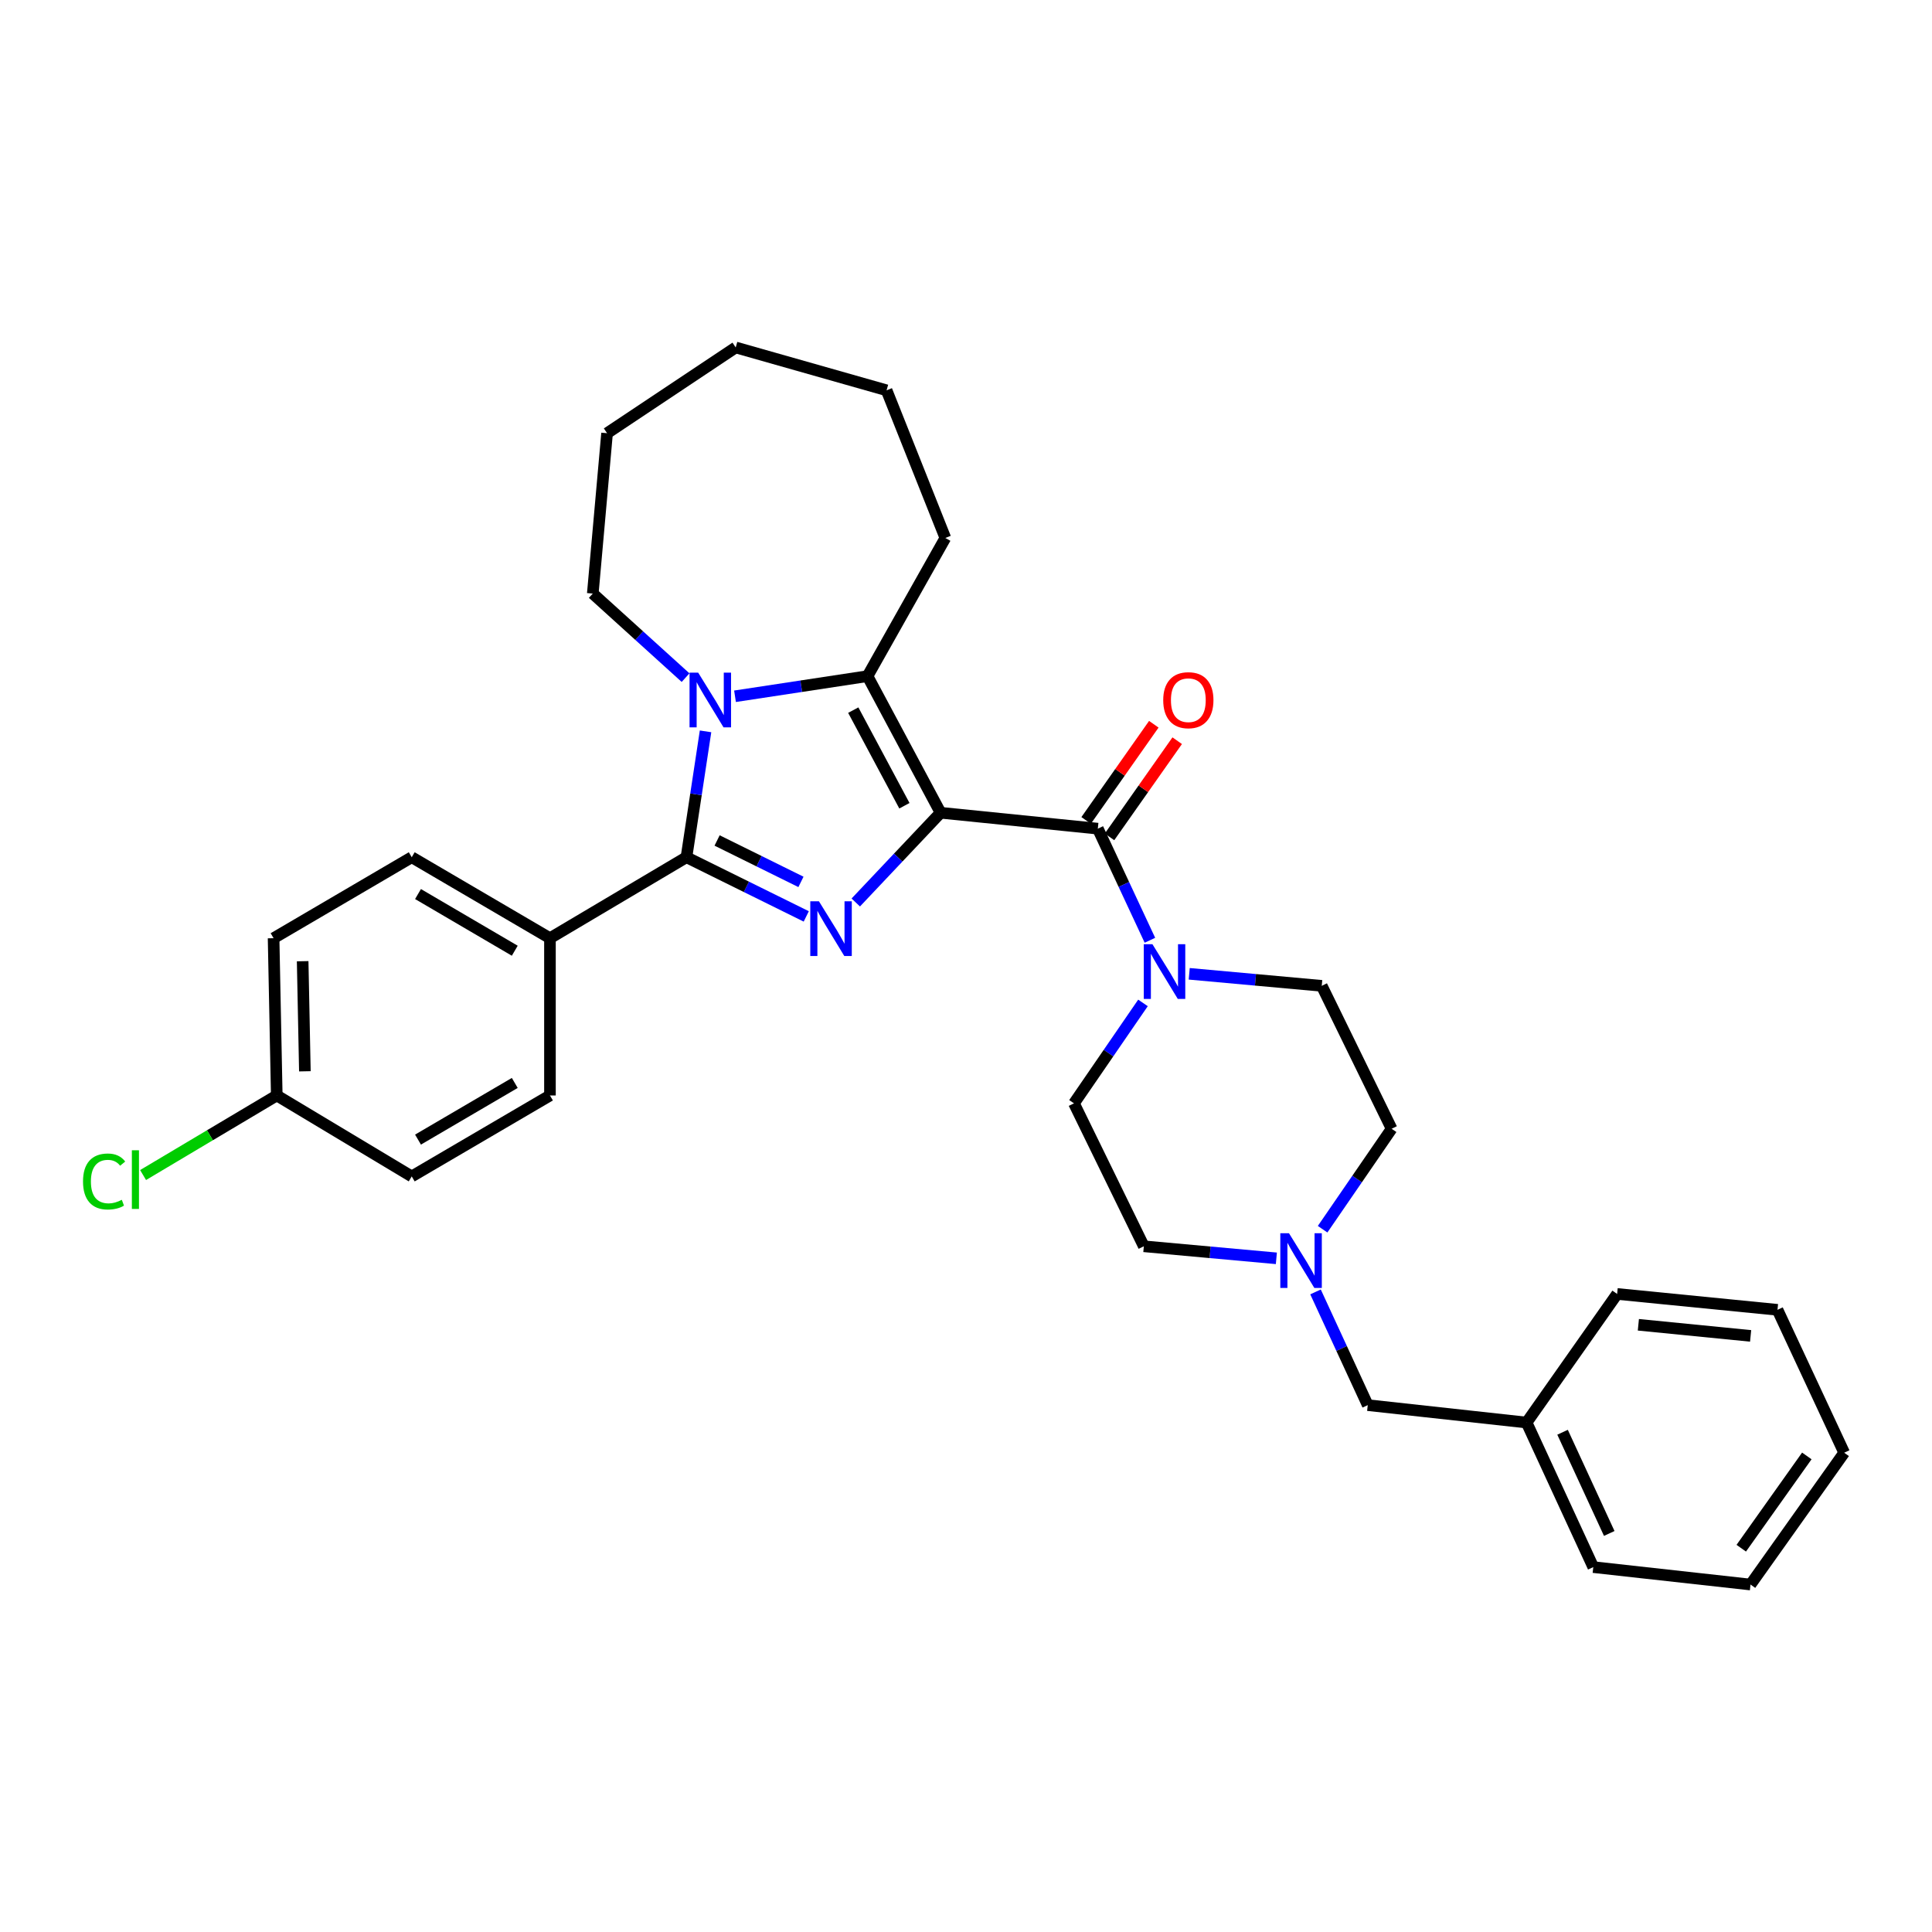<?xml version='1.0' encoding='iso-8859-1'?>
<svg version='1.1' baseProfile='full'
              xmlns='http://www.w3.org/2000/svg'
                      xmlns:rdkit='http://www.rdkit.org/xml'
                      xmlns:xlink='http://www.w3.org/1999/xlink'
                  xml:space='preserve'
width='1000px' height='1000px' viewBox='0 0 1000 1000'>
<!-- END OF HEADER -->
<rect style='opacity:1.0;fill:#FFFFFF;stroke:none' width='1000' height='1000' x='0' y='0'> </rect>
<path class='bond-0' d='M 486.845,420.678 L 464.896,443.9' style='fill:none;fill-rule:evenodd;stroke:#000000;stroke-width:6px;stroke-linecap:butt;stroke-linejoin:miter;stroke-opacity:1' />
<path class='bond-0' d='M 464.896,443.9 L 442.947,467.123' style='fill:none;fill-rule:evenodd;stroke:#0000FF;stroke-width:6px;stroke-linecap:butt;stroke-linejoin:miter;stroke-opacity:1' />
<path class='bond-3' d='M 486.845,420.678 L 449.022,349.974' style='fill:none;fill-rule:evenodd;stroke:#000000;stroke-width:6px;stroke-linecap:butt;stroke-linejoin:miter;stroke-opacity:1' />
<path class='bond-3' d='M 468.121,417.054 L 441.645,367.56' style='fill:none;fill-rule:evenodd;stroke:#000000;stroke-width:6px;stroke-linecap:butt;stroke-linejoin:miter;stroke-opacity:1' />
<path class='bond-4' d='M 486.845,420.678 L 568.231,428.909' style='fill:none;fill-rule:evenodd;stroke:#000000;stroke-width:6px;stroke-linecap:butt;stroke-linejoin:miter;stroke-opacity:1' />
<path class='bond-1' d='M 417.317,474.333 L 386.314,459.017' style='fill:none;fill-rule:evenodd;stroke:#0000FF;stroke-width:6px;stroke-linecap:butt;stroke-linejoin:miter;stroke-opacity:1' />
<path class='bond-1' d='M 386.314,459.017 L 355.311,443.701' style='fill:none;fill-rule:evenodd;stroke:#000000;stroke-width:6px;stroke-linecap:butt;stroke-linejoin:miter;stroke-opacity:1' />
<path class='bond-1' d='M 414.571,456.468 L 392.869,445.747' style='fill:none;fill-rule:evenodd;stroke:#0000FF;stroke-width:6px;stroke-linecap:butt;stroke-linejoin:miter;stroke-opacity:1' />
<path class='bond-1' d='M 392.869,445.747 L 371.167,435.026' style='fill:none;fill-rule:evenodd;stroke:#000000;stroke-width:6px;stroke-linecap:butt;stroke-linejoin:miter;stroke-opacity:1' />
<path class='bond-6' d='M 355.311,443.701 L 284.656,485.611' style='fill:none;fill-rule:evenodd;stroke:#000000;stroke-width:6px;stroke-linecap:butt;stroke-linejoin:miter;stroke-opacity:1' />
<path class='bond-31' d='M 355.311,443.701 L 360.249,411.125' style='fill:none;fill-rule:evenodd;stroke:#000000;stroke-width:6px;stroke-linecap:butt;stroke-linejoin:miter;stroke-opacity:1' />
<path class='bond-31' d='M 360.249,411.125 L 365.187,378.549' style='fill:none;fill-rule:evenodd;stroke:#0000FF;stroke-width:6px;stroke-linecap:butt;stroke-linejoin:miter;stroke-opacity:1' />
<path class='bond-2' d='M 380.443,360.388 L 414.732,355.181' style='fill:none;fill-rule:evenodd;stroke:#0000FF;stroke-width:6px;stroke-linecap:butt;stroke-linejoin:miter;stroke-opacity:1' />
<path class='bond-2' d='M 414.732,355.181 L 449.022,349.974' style='fill:none;fill-rule:evenodd;stroke:#000000;stroke-width:6px;stroke-linecap:butt;stroke-linejoin:miter;stroke-opacity:1' />
<path class='bond-16' d='M 354.853,350.744 L 330.838,328.989' style='fill:none;fill-rule:evenodd;stroke:#0000FF;stroke-width:6px;stroke-linecap:butt;stroke-linejoin:miter;stroke-opacity:1' />
<path class='bond-16' d='M 330.838,328.989 L 306.823,307.233' style='fill:none;fill-rule:evenodd;stroke:#000000;stroke-width:6px;stroke-linecap:butt;stroke-linejoin:miter;stroke-opacity:1' />
<path class='bond-17' d='M 449.022,349.974 L 489.312,278.455' style='fill:none;fill-rule:evenodd;stroke:#000000;stroke-width:6px;stroke-linecap:butt;stroke-linejoin:miter;stroke-opacity:1' />
<path class='bond-5' d='M 568.231,428.909 L 581.713,457.793' style='fill:none;fill-rule:evenodd;stroke:#000000;stroke-width:6px;stroke-linecap:butt;stroke-linejoin:miter;stroke-opacity:1' />
<path class='bond-5' d='M 581.713,457.793 L 595.195,486.677' style='fill:none;fill-rule:evenodd;stroke:#0000FF;stroke-width:6px;stroke-linecap:butt;stroke-linejoin:miter;stroke-opacity:1' />
<path class='bond-8' d='M 574.283,433.168 L 591.799,408.277' style='fill:none;fill-rule:evenodd;stroke:#000000;stroke-width:6px;stroke-linecap:butt;stroke-linejoin:miter;stroke-opacity:1' />
<path class='bond-8' d='M 591.799,408.277 L 609.315,383.386' style='fill:none;fill-rule:evenodd;stroke:#FF0000;stroke-width:6px;stroke-linecap:butt;stroke-linejoin:miter;stroke-opacity:1' />
<path class='bond-8' d='M 562.179,424.65 L 579.695,399.759' style='fill:none;fill-rule:evenodd;stroke:#000000;stroke-width:6px;stroke-linecap:butt;stroke-linejoin:miter;stroke-opacity:1' />
<path class='bond-8' d='M 579.695,399.759 L 597.211,374.868' style='fill:none;fill-rule:evenodd;stroke:#FF0000;stroke-width:6px;stroke-linecap:butt;stroke-linejoin:miter;stroke-opacity:1' />
<path class='bond-9' d='M 591.606,519.107 L 573.748,545.099' style='fill:none;fill-rule:evenodd;stroke:#0000FF;stroke-width:6px;stroke-linecap:butt;stroke-linejoin:miter;stroke-opacity:1' />
<path class='bond-9' d='M 573.748,545.099 L 555.889,571.091' style='fill:none;fill-rule:evenodd;stroke:#000000;stroke-width:6px;stroke-linecap:butt;stroke-linejoin:miter;stroke-opacity:1' />
<path class='bond-10' d='M 615.54,504.039 L 649.837,507.154' style='fill:none;fill-rule:evenodd;stroke:#0000FF;stroke-width:6px;stroke-linecap:butt;stroke-linejoin:miter;stroke-opacity:1' />
<path class='bond-10' d='M 649.837,507.154 L 684.134,510.27' style='fill:none;fill-rule:evenodd;stroke:#000000;stroke-width:6px;stroke-linecap:butt;stroke-linejoin:miter;stroke-opacity:1' />
<path class='bond-12' d='M 284.656,485.611 L 213.112,443.701' style='fill:none;fill-rule:evenodd;stroke:#000000;stroke-width:6px;stroke-linecap:butt;stroke-linejoin:miter;stroke-opacity:1' />
<path class='bond-12' d='M 266.443,492.095 L 216.363,462.758' style='fill:none;fill-rule:evenodd;stroke:#000000;stroke-width:6px;stroke-linecap:butt;stroke-linejoin:miter;stroke-opacity:1' />
<path class='bond-13' d='M 284.656,485.611 L 284.656,567.013' style='fill:none;fill-rule:evenodd;stroke:#000000;stroke-width:6px;stroke-linecap:butt;stroke-linejoin:miter;stroke-opacity:1' />
<path class='bond-7' d='M 684.58,636.239 L 702.443,610.243' style='fill:none;fill-rule:evenodd;stroke:#0000FF;stroke-width:6px;stroke-linecap:butt;stroke-linejoin:miter;stroke-opacity:1' />
<path class='bond-7' d='M 702.443,610.243 L 720.305,584.247' style='fill:none;fill-rule:evenodd;stroke:#000000;stroke-width:6px;stroke-linecap:butt;stroke-linejoin:miter;stroke-opacity:1' />
<path class='bond-11' d='M 680.911,668.689 L 694.429,697.991' style='fill:none;fill-rule:evenodd;stroke:#0000FF;stroke-width:6px;stroke-linecap:butt;stroke-linejoin:miter;stroke-opacity:1' />
<path class='bond-11' d='M 694.429,697.991 L 707.947,727.293' style='fill:none;fill-rule:evenodd;stroke:#000000;stroke-width:6px;stroke-linecap:butt;stroke-linejoin:miter;stroke-opacity:1' />
<path class='bond-32' d='M 660.646,651.308 L 626.344,648.192' style='fill:none;fill-rule:evenodd;stroke:#0000FF;stroke-width:6px;stroke-linecap:butt;stroke-linejoin:miter;stroke-opacity:1' />
<path class='bond-32' d='M 626.344,648.192 L 592.043,645.077' style='fill:none;fill-rule:evenodd;stroke:#000000;stroke-width:6px;stroke-linecap:butt;stroke-linejoin:miter;stroke-opacity:1' />
<path class='bond-15' d='M 555.889,571.091 L 592.043,645.077' style='fill:none;fill-rule:evenodd;stroke:#000000;stroke-width:6px;stroke-linecap:butt;stroke-linejoin:miter;stroke-opacity:1' />
<path class='bond-14' d='M 684.134,510.27 L 720.305,584.247' style='fill:none;fill-rule:evenodd;stroke:#000000;stroke-width:6px;stroke-linecap:butt;stroke-linejoin:miter;stroke-opacity:1' />
<path class='bond-22' d='M 707.947,727.293 L 790.163,736.304' style='fill:none;fill-rule:evenodd;stroke:#000000;stroke-width:6px;stroke-linecap:butt;stroke-linejoin:miter;stroke-opacity:1' />
<path class='bond-20' d='M 213.112,443.701 L 141.61,485.611' style='fill:none;fill-rule:evenodd;stroke:#000000;stroke-width:6px;stroke-linecap:butt;stroke-linejoin:miter;stroke-opacity:1' />
<path class='bond-19' d='M 284.656,567.013 L 213.112,608.914' style='fill:none;fill-rule:evenodd;stroke:#000000;stroke-width:6px;stroke-linecap:butt;stroke-linejoin:miter;stroke-opacity:1' />
<path class='bond-19' d='M 266.444,560.527 L 216.364,589.858' style='fill:none;fill-rule:evenodd;stroke:#000000;stroke-width:6px;stroke-linecap:butt;stroke-linejoin:miter;stroke-opacity:1' />
<path class='bond-25' d='M 306.823,307.233 L 314.215,224.228' style='fill:none;fill-rule:evenodd;stroke:#000000;stroke-width:6px;stroke-linecap:butt;stroke-linejoin:miter;stroke-opacity:1' />
<path class='bond-26' d='M 489.312,278.455 L 458.889,202.019' style='fill:none;fill-rule:evenodd;stroke:#000000;stroke-width:6px;stroke-linecap:butt;stroke-linejoin:miter;stroke-opacity:1' />
<path class='bond-18' d='M 143.255,567.013 L 213.112,608.914' style='fill:none;fill-rule:evenodd;stroke:#000000;stroke-width:6px;stroke-linecap:butt;stroke-linejoin:miter;stroke-opacity:1' />
<path class='bond-21' d='M 143.255,567.013 L 108.657,587.605' style='fill:none;fill-rule:evenodd;stroke:#000000;stroke-width:6px;stroke-linecap:butt;stroke-linejoin:miter;stroke-opacity:1' />
<path class='bond-21' d='M 108.657,587.605 L 74.06,608.197' style='fill:none;fill-rule:evenodd;stroke:#00CC00;stroke-width:6px;stroke-linecap:butt;stroke-linejoin:miter;stroke-opacity:1' />
<path class='bond-34' d='M 143.255,567.013 L 141.61,485.611' style='fill:none;fill-rule:evenodd;stroke:#000000;stroke-width:6px;stroke-linecap:butt;stroke-linejoin:miter;stroke-opacity:1' />
<path class='bond-34' d='M 157.805,554.504 L 156.654,497.522' style='fill:none;fill-rule:evenodd;stroke:#000000;stroke-width:6px;stroke-linecap:butt;stroke-linejoin:miter;stroke-opacity:1' />
<path class='bond-23' d='M 790.163,736.304 L 824.68,811.137' style='fill:none;fill-rule:evenodd;stroke:#000000;stroke-width:6px;stroke-linecap:butt;stroke-linejoin:miter;stroke-opacity:1' />
<path class='bond-23' d='M 808.78,741.33 L 832.942,793.713' style='fill:none;fill-rule:evenodd;stroke:#000000;stroke-width:6px;stroke-linecap:butt;stroke-linejoin:miter;stroke-opacity:1' />
<path class='bond-24' d='M 790.163,736.304 L 837.022,669.744' style='fill:none;fill-rule:evenodd;stroke:#000000;stroke-width:6px;stroke-linecap:butt;stroke-linejoin:miter;stroke-opacity:1' />
<path class='bond-27' d='M 824.68,811.137 L 906.066,820.157' style='fill:none;fill-rule:evenodd;stroke:#000000;stroke-width:6px;stroke-linecap:butt;stroke-linejoin:miter;stroke-opacity:1' />
<path class='bond-28' d='M 837.022,669.744 L 920.028,677.958' style='fill:none;fill-rule:evenodd;stroke:#000000;stroke-width:6px;stroke-linecap:butt;stroke-linejoin:miter;stroke-opacity:1' />
<path class='bond-28' d='M 848.016,685.704 L 906.119,691.454' style='fill:none;fill-rule:evenodd;stroke:#000000;stroke-width:6px;stroke-linecap:butt;stroke-linejoin:miter;stroke-opacity:1' />
<path class='bond-33' d='M 314.215,224.228 L 380.801,179.843' style='fill:none;fill-rule:evenodd;stroke:#000000;stroke-width:6px;stroke-linecap:butt;stroke-linejoin:miter;stroke-opacity:1' />
<path class='bond-29' d='M 458.889,202.019 L 380.801,179.843' style='fill:none;fill-rule:evenodd;stroke:#000000;stroke-width:6px;stroke-linecap:butt;stroke-linejoin:miter;stroke-opacity:1' />
<path class='bond-35' d='M 906.066,820.157 L 954.545,751.927' style='fill:none;fill-rule:evenodd;stroke:#000000;stroke-width:6px;stroke-linecap:butt;stroke-linejoin:miter;stroke-opacity:1' />
<path class='bond-35' d='M 901.273,801.35 L 935.209,753.589' style='fill:none;fill-rule:evenodd;stroke:#000000;stroke-width:6px;stroke-linecap:butt;stroke-linejoin:miter;stroke-opacity:1' />
<path class='bond-30' d='M 920.028,677.958 L 954.545,751.927' style='fill:none;fill-rule:evenodd;stroke:#000000;stroke-width:6px;stroke-linecap:butt;stroke-linejoin:miter;stroke-opacity:1' />
<path  class='atom-1' d='M 423.883 466.509
L 433.163 481.509
Q 434.083 482.989, 435.563 485.669
Q 437.043 488.349, 437.123 488.509
L 437.123 466.509
L 440.883 466.509
L 440.883 494.829
L 437.003 494.829
L 427.043 478.429
Q 425.883 476.509, 424.643 474.309
Q 423.443 472.109, 423.083 471.429
L 423.083 494.829
L 419.403 494.829
L 419.403 466.509
L 423.883 466.509
' fill='#0000FF'/>
<path  class='atom-3' d='M 361.385 348.172
L 370.665 363.172
Q 371.585 364.652, 373.065 367.332
Q 374.545 370.012, 374.625 370.172
L 374.625 348.172
L 378.385 348.172
L 378.385 376.492
L 374.505 376.492
L 364.545 360.092
Q 363.385 358.172, 362.145 355.972
Q 360.945 353.772, 360.585 353.092
L 360.585 376.492
L 356.905 376.492
L 356.905 348.172
L 361.385 348.172
' fill='#0000FF'/>
<path  class='atom-6' d='M 596.497 488.718
L 605.777 503.718
Q 606.697 505.198, 608.177 507.878
Q 609.657 510.558, 609.737 510.718
L 609.737 488.718
L 613.497 488.718
L 613.497 517.038
L 609.617 517.038
L 599.657 500.638
Q 598.497 498.718, 597.257 496.518
Q 596.057 494.318, 595.697 493.638
L 595.697 517.038
L 592.017 517.038
L 592.017 488.718
L 596.497 488.718
' fill='#0000FF'/>
<path  class='atom-8' d='M 667.169 638.309
L 676.449 653.309
Q 677.369 654.789, 678.849 657.469
Q 680.329 660.149, 680.409 660.309
L 680.409 638.309
L 684.169 638.309
L 684.169 666.629
L 680.289 666.629
L 670.329 650.229
Q 669.169 648.309, 667.929 646.109
Q 666.729 643.909, 666.369 643.229
L 666.369 666.629
L 662.689 666.629
L 662.689 638.309
L 667.169 638.309
' fill='#0000FF'/>
<path  class='atom-9' d='M 602.082 362.412
Q 602.082 355.612, 605.442 351.812
Q 608.802 348.012, 615.082 348.012
Q 621.362 348.012, 624.722 351.812
Q 628.082 355.612, 628.082 362.412
Q 628.082 369.292, 624.682 373.212
Q 621.282 377.092, 615.082 377.092
Q 608.842 377.092, 605.442 373.212
Q 602.082 369.332, 602.082 362.412
M 615.082 373.892
Q 619.402 373.892, 621.722 371.012
Q 624.082 368.092, 624.082 362.412
Q 624.082 356.852, 621.722 354.052
Q 619.402 351.212, 615.082 351.212
Q 610.762 351.212, 608.402 354.012
Q 606.082 356.812, 606.082 362.412
Q 606.082 368.132, 608.402 371.012
Q 610.762 373.892, 615.082 373.892
' fill='#FF0000'/>
<path  class='atom-22' d='M 42.971 611.539
Q 42.971 604.499, 46.251 600.819
Q 49.571 597.099, 55.851 597.099
Q 61.691 597.099, 64.811 601.219
L 62.171 603.379
Q 59.891 600.379, 55.851 600.379
Q 51.571 600.379, 49.291 603.259
Q 47.051 606.099, 47.051 611.539
Q 47.051 617.139, 49.371 620.019
Q 51.731 622.899, 56.291 622.899
Q 59.411 622.899, 63.051 621.019
L 64.171 624.019
Q 62.691 624.979, 60.451 625.539
Q 58.211 626.099, 55.731 626.099
Q 49.571 626.099, 46.251 622.339
Q 42.971 618.579, 42.971 611.539
' fill='#00CC00'/>
<path  class='atom-22' d='M 68.251 595.379
L 71.931 595.379
L 71.931 625.739
L 68.251 625.739
L 68.251 595.379
' fill='#00CC00'/>
</svg>
